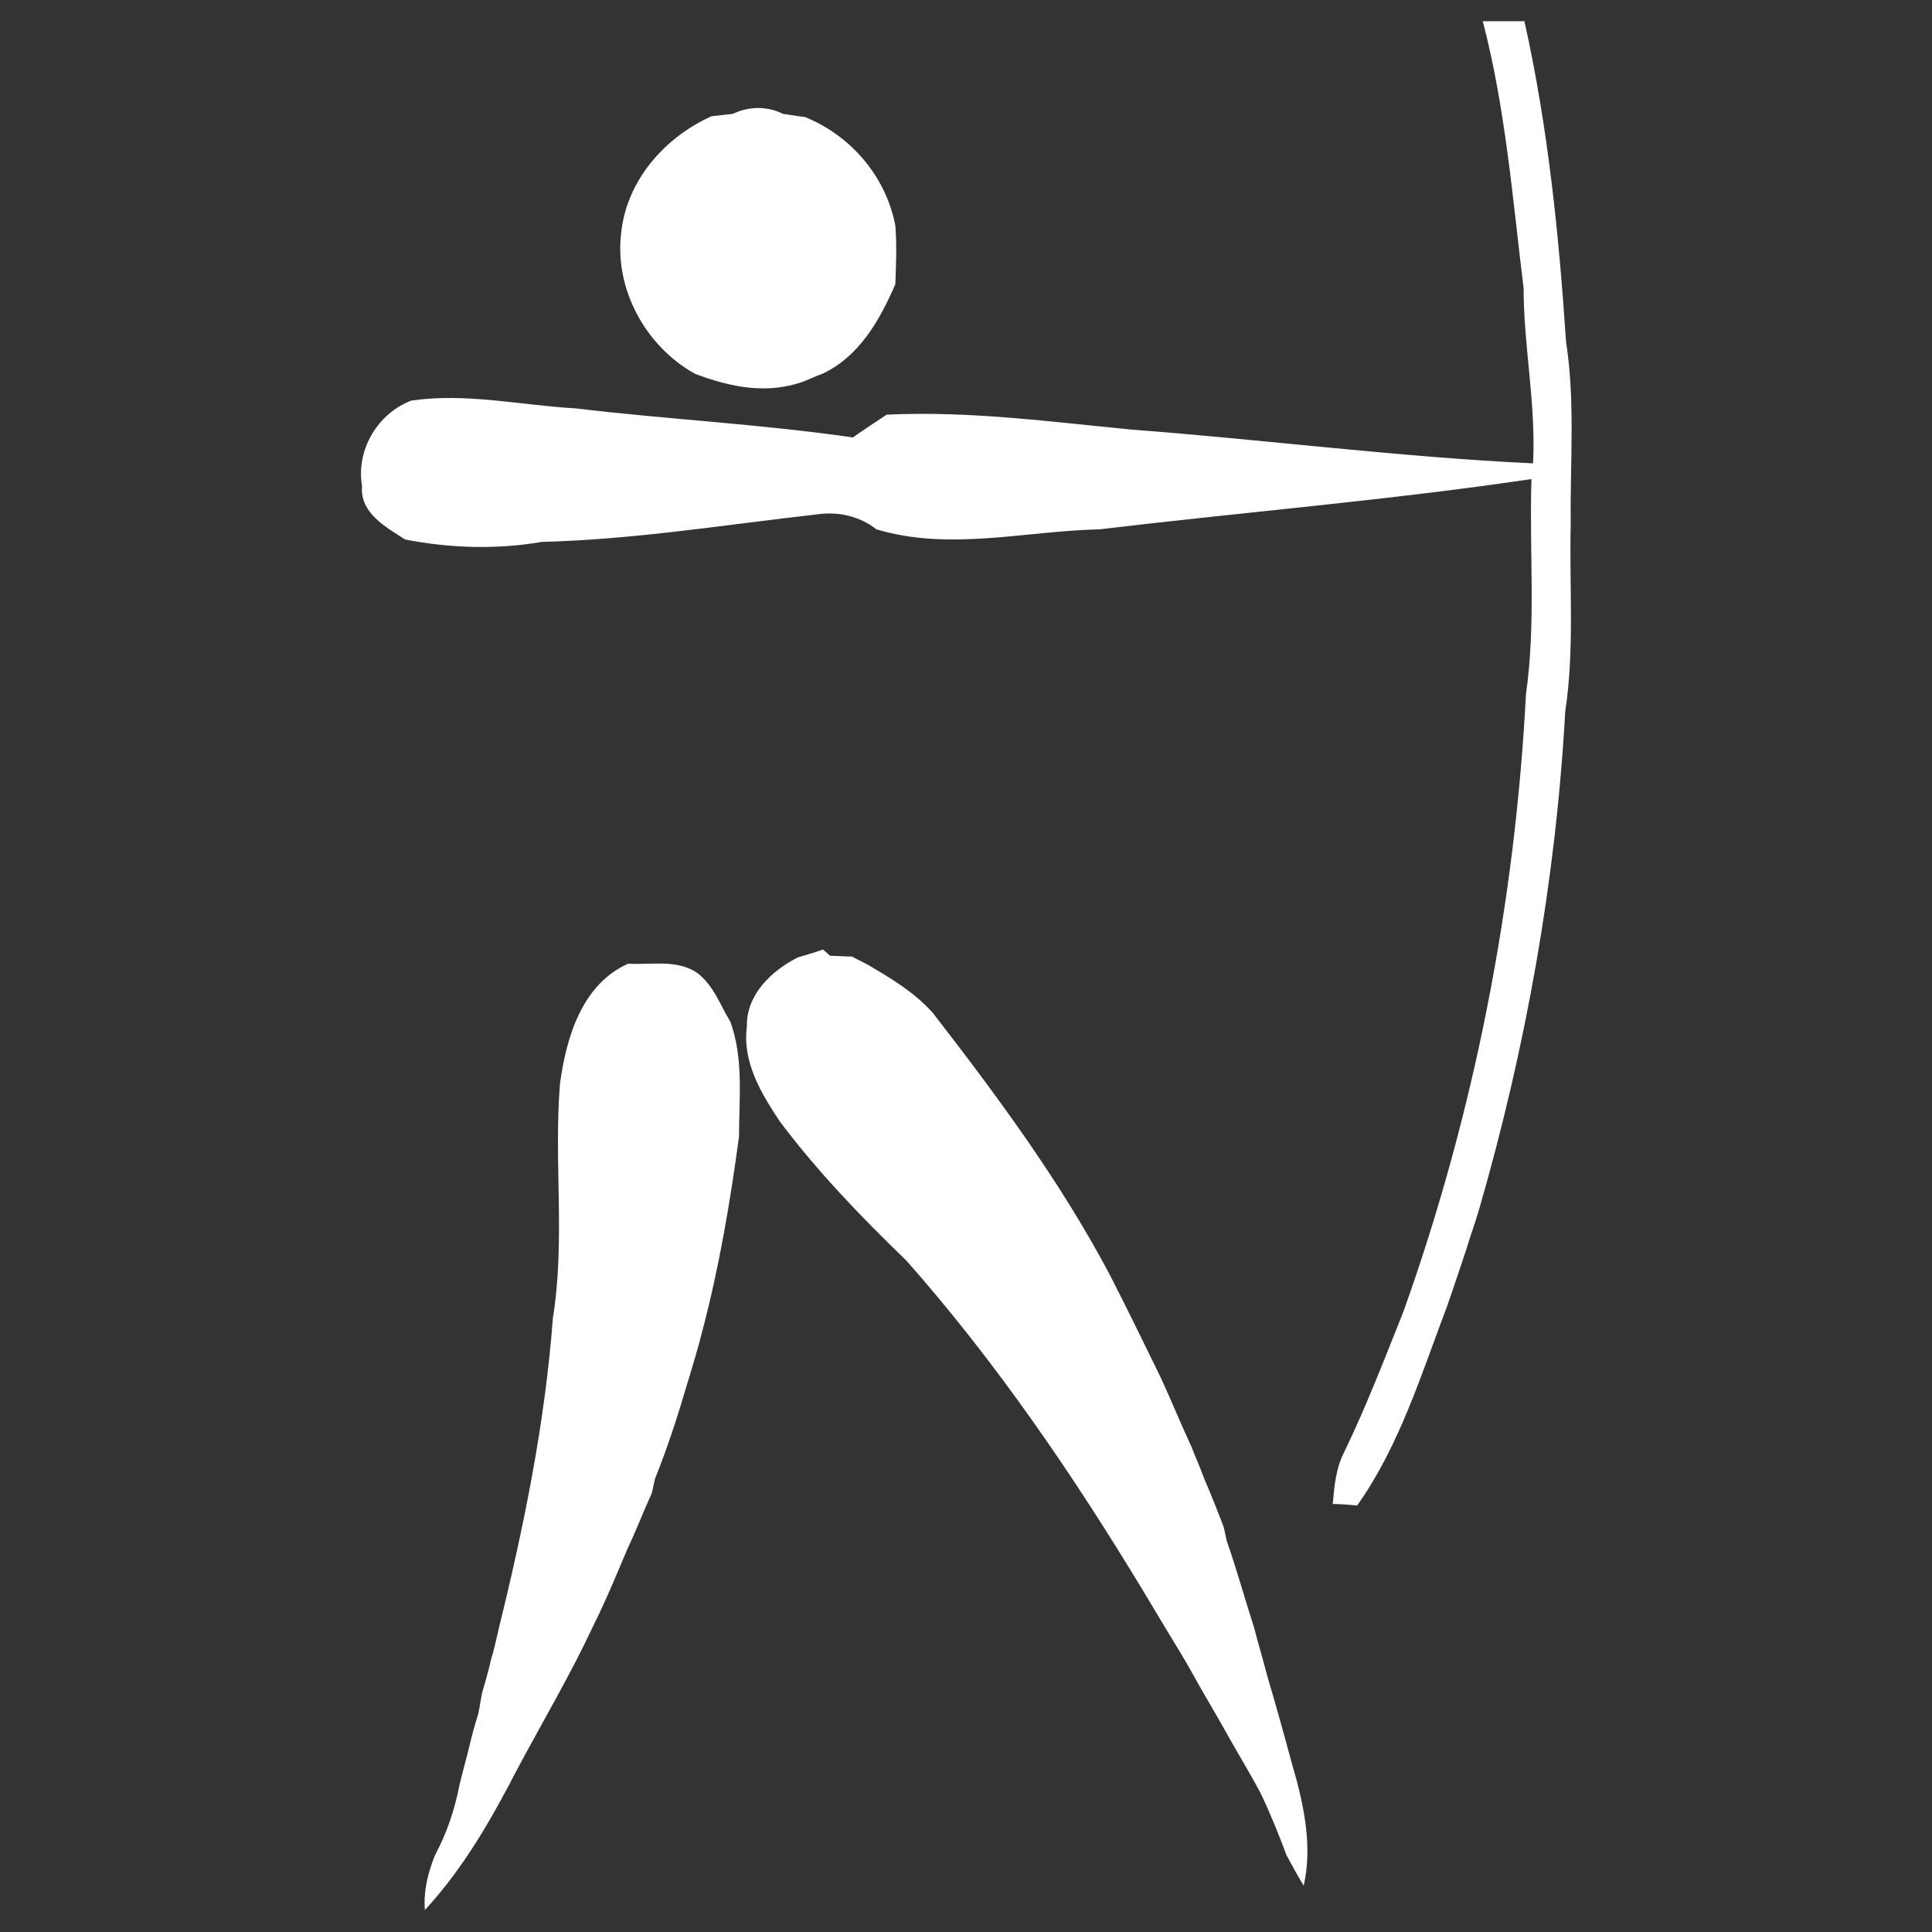 <?xml version="1.0" encoding="utf-8"?>
<!-- Generator: Adobe Illustrator 26.0.2, SVG Export Plug-In . SVG Version: 6.00 Build 0)  -->
<svg version="1.1" id="Layer_1" xmlns="http://www.w3.org/2000/svg" xmlns:xlink="http://www.w3.org/1999/xlink" x="0px" y="0px"
	 viewBox="0 0 246 246" style="enable-background:new 0 0 246 246;" xml:space="preserve">
<rect x="0" y="0" width="246" height="246" fill="#333333" stroke="none"/>
<style type="text/css">
	.st0{fill:#FFFFFF;}
</style>
<g id="_x23_000000ff">
	<path class="st0" d="M188.8,2.7h5.3c3,13.4,4.4,27.2,5.3,40.8c1.2,7.7,0.5,15.4,0.6,23.1c-0.2,8,0.5,16.1-0.7,24
		c-1.2,21.5-5,42.8-11,63.5c-0.5,1.7-1.1,3.3-1.6,5c-0.8,2.4-1.6,4.8-2.4,7.1c-3.3,8.7-6.1,17.9-11.5,25.5c-0.8-0.1-2.3-0.2-3.1-0.2
		c0.2-2.3,0.4-4.6,1.5-6.7c2.8-5.8,5.1-11.8,7.5-17.8c9-25.2,14.2-51.8,15.6-78.6c1.3-9.1,0.4-18.3,0.7-27.4
		c-18.2,2.7-36.6,4.2-55,6.4c-9.4,0.2-19.1,2.8-28.4,0c-2.2-1.7-4.9-2.3-7.6-1.9c-11.6,1.3-23.2,3.2-35,3.5
		c-5.8,1-11.7,0.8-17.4-0.3c-2.5-1.6-5.8-3.4-5.5-6.8c-0.8-4.6,2-9.3,6.3-10.9c7-1,13.9,0.6,20.9,1c11.7,1.4,23.6,2,35.3,3.7
		c1.4-1,2.8-1.9,4.3-2.9c10.5-0.5,20.8,0.9,31.2,1.9c17.1,1.3,34.1,3.5,51.1,4.3c0.4-7.5-1.2-14.9-1.2-22.3
		C192.6,25.3,191.7,13.8,188.8,2.7z"/>
	<path class="st0" d="M93.3,14.5c2.1-1,4.4-1,6.4,0c0.9,0.1,1.8,0.3,2.8,0.4c5.9,2.4,10.3,7.6,11.5,13.8c0.2,2.5,0.1,5,0,7.5
		c-2,4.6-4.6,9.2-9.3,11.4c-0.6,0.2-1.7,0.7-2.2,0.9c-4.7,1.8-9.5,0.8-14-0.9c-6.3-3.5-10.3-10.8-9.4-18c0.7-6.6,5.5-12.1,11.5-14.8
		C91.5,14.7,92.4,14.6,93.3,14.5z"/>
	<path class="st0" d="M104.8,120.9c0.2,0.2,0.7,0.6,0.9,0.8c0.7,0,2.1,0.1,2.8,0.1c0.5,0.3,1.6,0.8,2.1,1.1c2.9,1.7,5.9,3.5,8.2,6.1
		c8.2,10.6,16.2,21.4,22.5,33.3c2.2,4.3,4.3,8.6,6.4,12.9c1.4,3,2.6,6,4,9c0.5,1.3,1.1,2.6,1.6,4c0.9,2.1,1.7,4.1,2.5,6.2
		c0.1,0.4,0.3,1.3,0.4,1.8c1.3,3.7,2.3,7.4,3.5,11.1c0.5,2,1.1,3.9,1.6,5.9c1.1,3.7,2.1,7.3,3.1,11c1.5,5.1,2.8,10.6,1.6,15.9
		c-0.8-1.3-1.5-2.6-2.2-3.9c-1-2.7-2.1-5.4-3.3-7.9c-1.6-3-3.4-5.9-5.1-9c-1.2-2.1-2.4-4.1-3.5-6.1s-2.3-3.9-3.5-5.9
		c-1-1.7-2-3.3-3-5c-8.9-14.7-18.6-28.9-30-41.8c-5.7-5.5-11.3-11.3-16.1-17.7c-2.4-3.6-4.8-7.6-4.2-12.1c-0.1-4,3.1-7.1,6.5-8.8
		C102.6,121.6,103.7,121.3,104.8,120.9z"/>
	<path class="st0" d="M71.3,138c0.8-5.9,2.8-12.7,8.7-15.3c2.9,0.2,6.2-0.6,8.8,1.2c2.1,1.6,2.9,4.1,4.2,6.2
		c1.7,4.7,1.1,9.7,1.1,14.6c-1.1,8.2-2.5,16.5-4.6,24.5c-0.6,2.4-1.3,4.7-2,7c-1.2,4.1-2.5,8.1-4.1,12.1c-0.1,0.5-0.3,1.3-0.4,1.8
		c-1.1,2.4-2,4.8-3.1,7.1c-1.4,3.3-2.8,6.7-4.4,9.9c-2.9,6.2-6.4,12.1-9.6,18.1c-3.3,6.4-6.9,12.7-11.8,18c-0.2-2.4,0.4-4.8,1.3-7
		c1.5-2.8,2.5-5.8,3.1-8.9c0.4-1.7,0.9-3.4,1.3-5.1c0.3-1.3,0.7-2.7,1.1-4c0.2-0.9,0.3-1.8,0.5-2.7c0.4-1.4,0.8-2.7,1.1-4.1
		c0.4-1.3,0.7-2.7,1-4c3.2-13,5.9-26.2,6.9-39.6C72,157.9,70.5,147.9,71.3,138z"/>
</g>
</svg>
